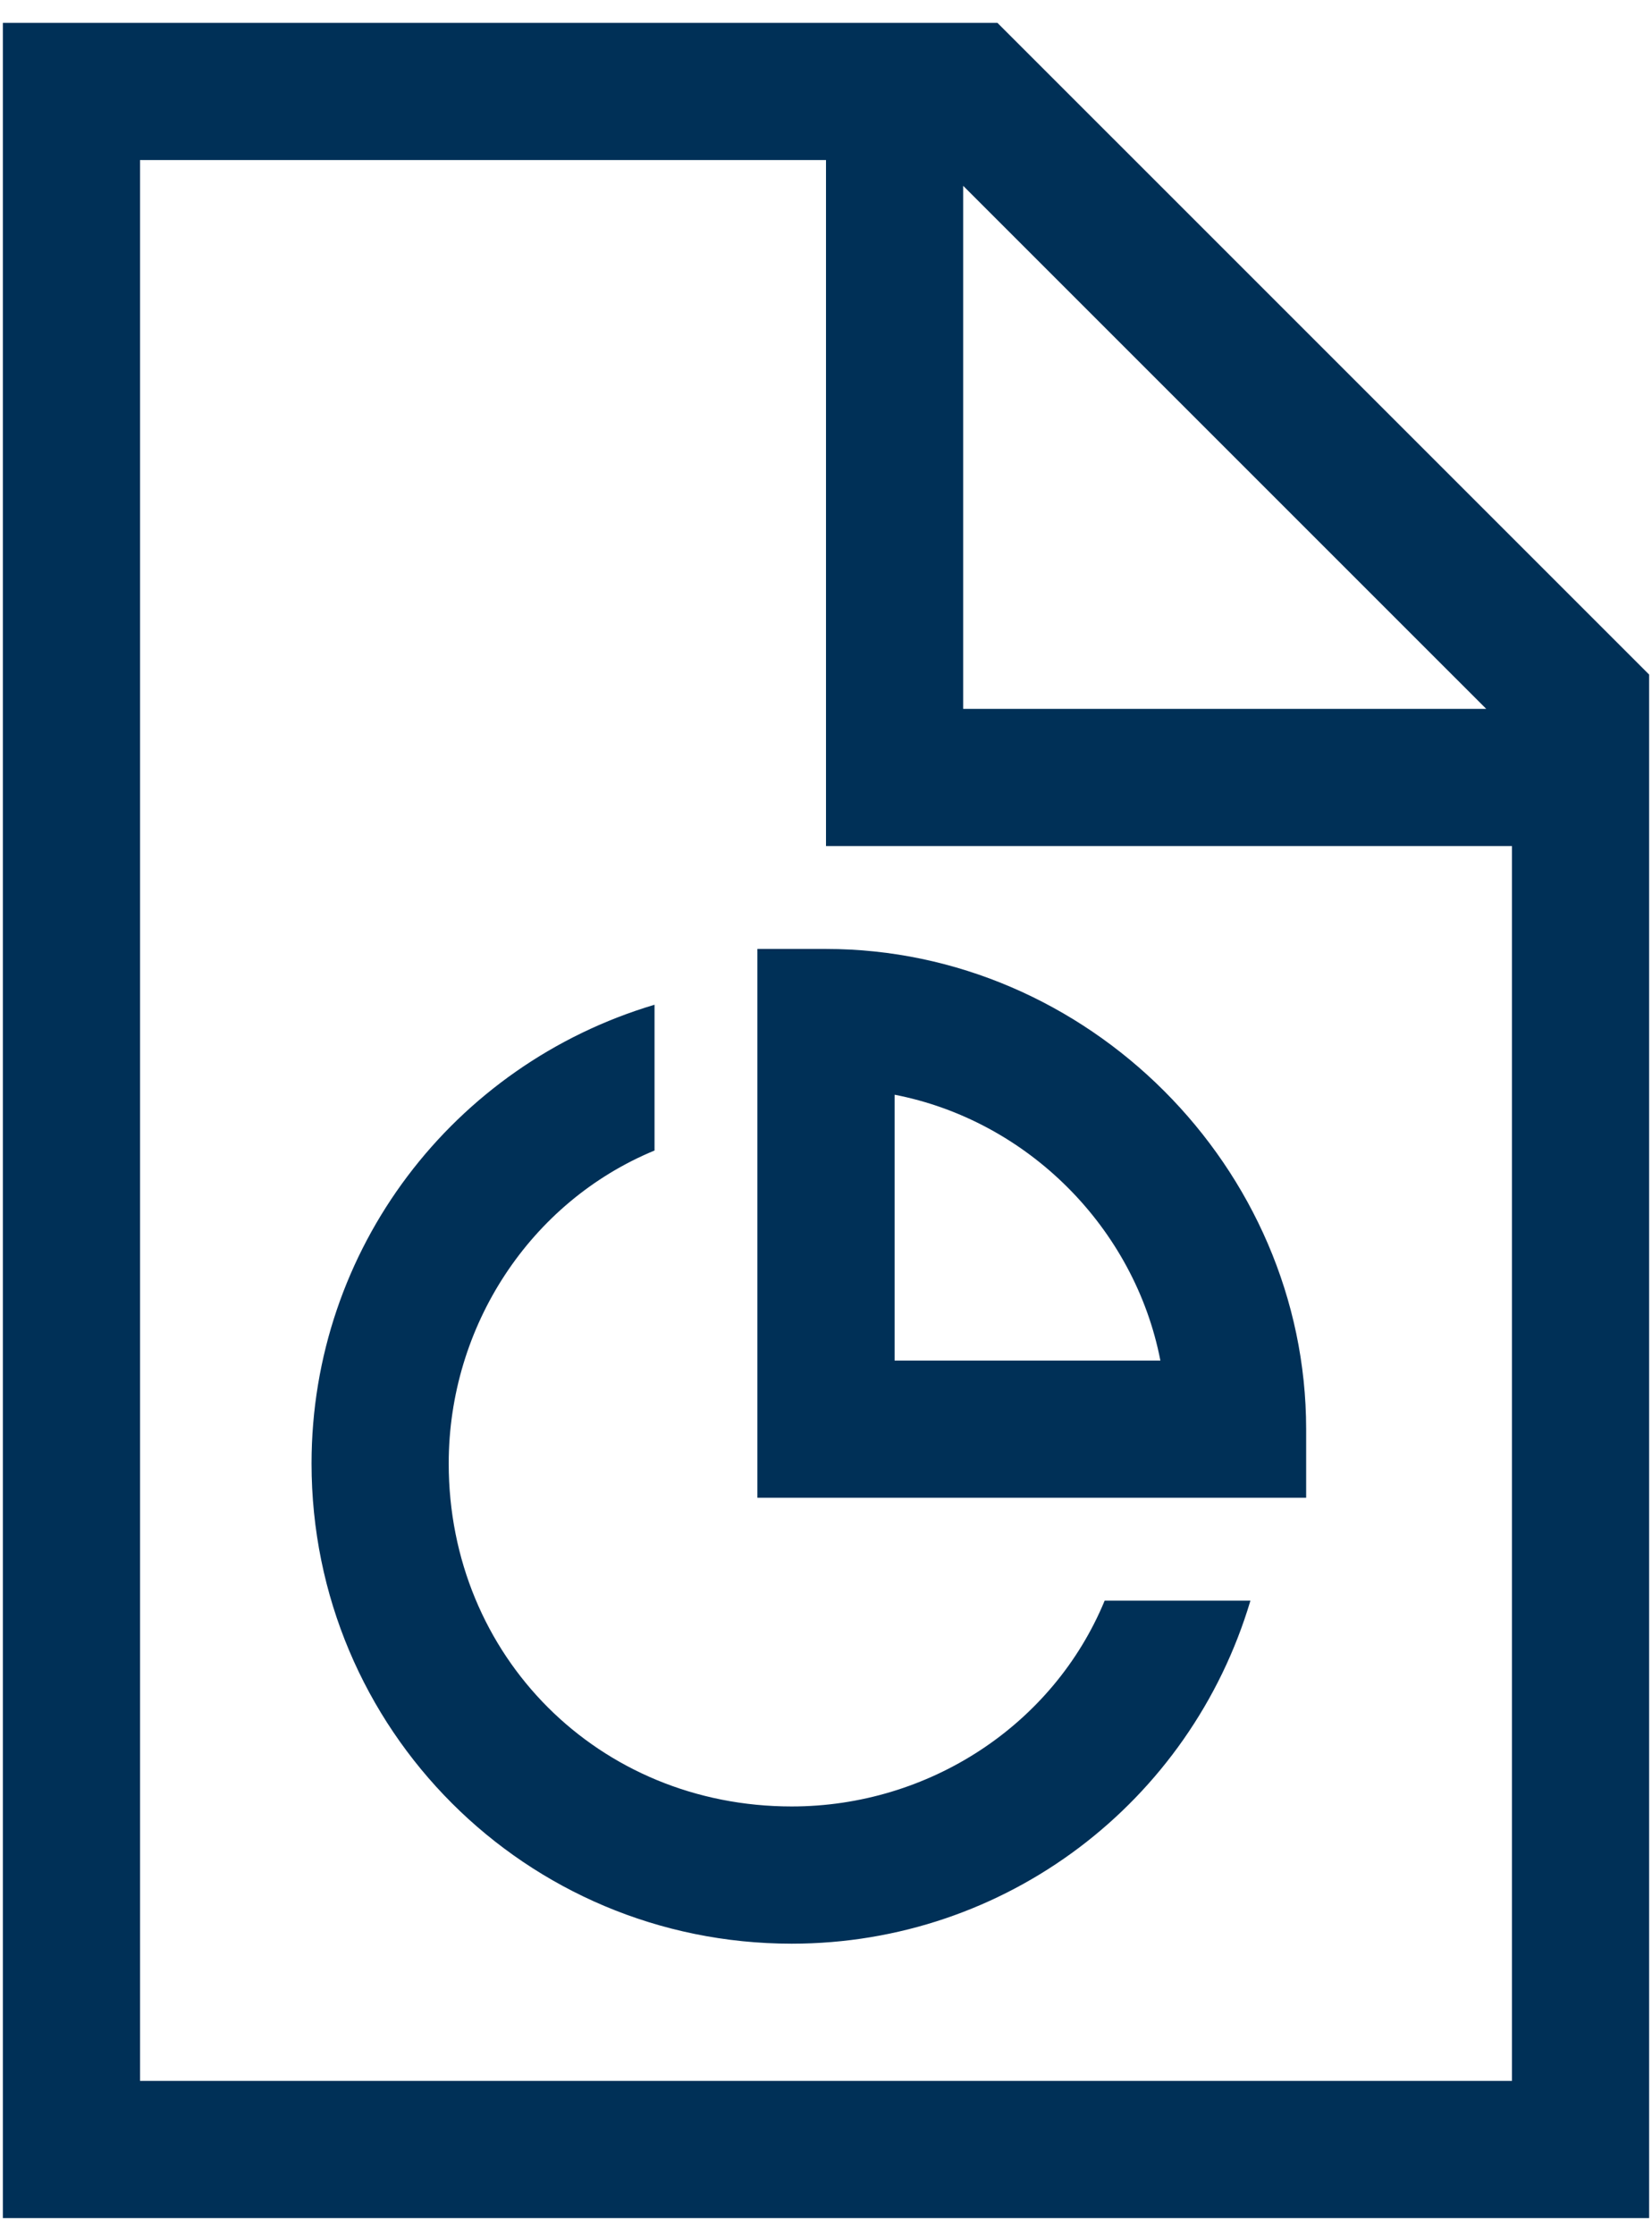 <?xml version="1.0" encoding="UTF-8"?> <svg xmlns="http://www.w3.org/2000/svg" width="34" height="46" viewBox="0 0 34 46" fill="none"><path d="M31.118 42.824V17.412H18.412H17V16V3.294H2.882V42.824H31.118ZM19.823 3.824V14.588H30.588L19.823 3.824ZM20.529 0.471L33.941 13.882V42.824V45.647H31.118H2.882H0.059V42.824V3.294V0.471H2.882H20.529ZM15.588 19.529H17C22.382 19.529 26.882 24.029 26.882 29.412V30.823H25.471H17H15.588V29.412V20.941V19.529ZM18.412 22.529V28H23.882C23.353 25.265 21.147 23.059 18.412 22.529ZM13.471 20.677V23.677C10.912 24.735 9.235 27.294 9.235 30.118C9.235 34.088 12.323 37.176 16.294 37.176C19.118 37.176 21.677 35.5 22.735 32.941H25.735C24.5 37.088 20.706 40 16.294 40C10.823 40 6.412 35.588 6.412 30.118C6.412 25.706 9.324 21.912 13.471 20.677Z" fill="#003057"></path></svg> 